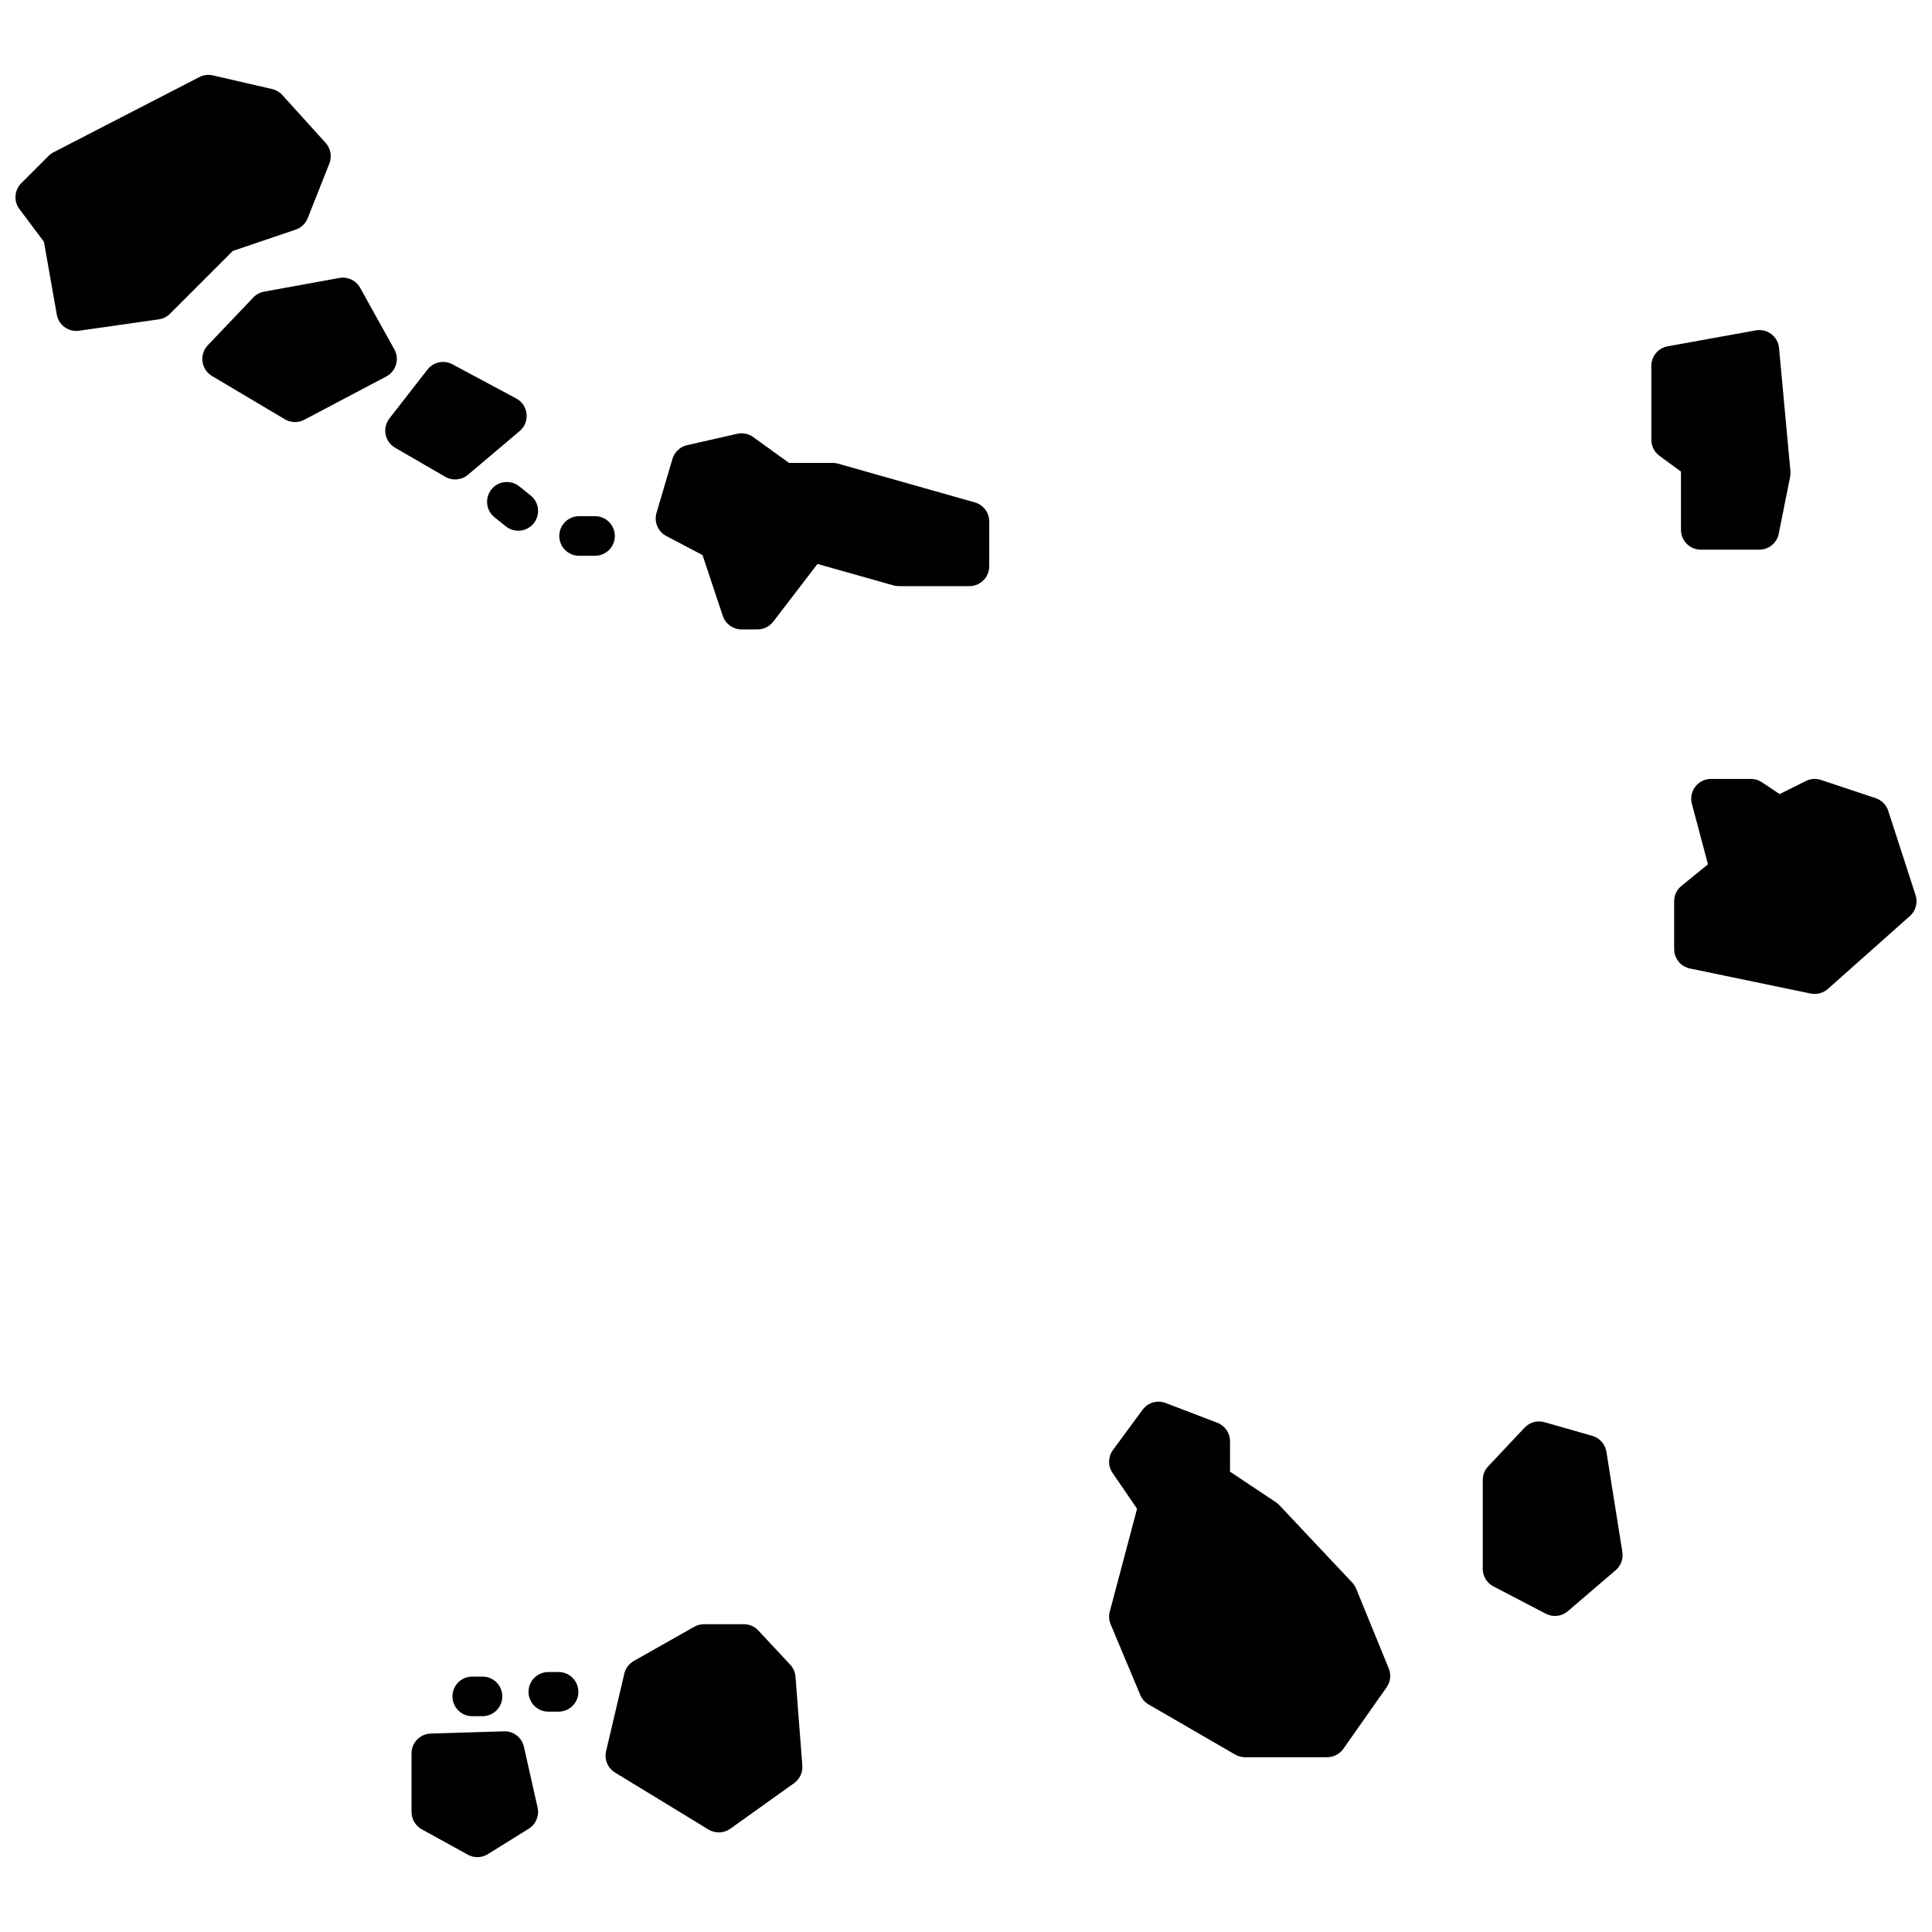 <?xml version="1.0" encoding="UTF-8"?>
<!-- Uploaded to: ICON Repo, www.iconrepo.com, Generator: ICON Repo Mixer Tools -->
<svg width="800px" height="800px" version="1.1" viewBox="144 144 512 512" xmlns="http://www.w3.org/2000/svg">
 <defs>
  <clipPath id="a">
   <path d="m148.09 163h503.81v474h-503.81z"/>
  </clipPath>
 </defs>
 <g clip-path="url(#a)">
  <path d="m155.64 208.07-6.492-8.66c-1.566-2.09-1.359-5.012 0.488-6.859l7.242-7.246c0.387-0.383 0.824-0.707 1.309-0.953l38.645-19.926c1.102-0.57 2.371-0.73 3.582-0.449l15.699 3.621c1.047 0.242 1.992 0.797 2.711 1.594l11.473 12.68c1.34 1.48 1.727 3.594 0.988 5.453l-5.734 14.492c-0.566 1.434-1.734 2.543-3.195 3.039l-16.652 5.644-16.645 16.645c-0.805 0.801-1.844 1.324-2.969 1.484l-21.133 3.019c-2.805 0.398-5.418-1.496-5.91-4.285zm83.809 12.211 9.055 16.301c1.43 2.574 0.465 5.816-2.137 7.191l-21.738 11.473c-1.613 0.852-3.559 0.805-5.129-0.129l-19.32-11.473c-2.898-1.723-3.445-5.691-1.121-8.133l12.074-12.68c0.77-0.805 1.77-1.344 2.863-1.543l19.926-3.625c2.211-0.402 4.434 0.652 5.527 2.617zm81.121 65.762c-2.211-1.164-3.297-3.731-2.586-6.133l4.227-14.305c0.539-1.82 2.016-3.207 3.871-3.629l13.281-3.019c1.473-0.336 3.016-0.02 4.238 0.863l9.492 6.856h11.586c0.484 0 0.965 0.066 1.43 0.199l36.23 10.266c2.258 0.641 3.816 2.699 3.816 5.047v11.891c0 2.898-2.352 5.25-5.25 5.25h-18.715c-0.484 0-0.961-0.066-1.426-0.199l-20.125-5.676-11.723 15.289c-0.992 1.297-2.531 2.059-4.164 2.059h-4.227c-2.258 0-4.266-1.445-4.981-3.59l-5.371-16.113zm263.21-21.238c-1.352-0.988-2.152-2.562-2.152-4.238v-19.625c0-2.535 1.816-4.711 4.316-5.164l23.359-4.227c3.031-0.547 5.879 1.617 6.16 4.684l3.019 32.605c0.047 0.504 0.02 1.016-0.078 1.512l-3.019 15.094c-0.492 2.453-2.644 4.219-5.148 4.219h-15.512c-2.898 0-5.246-2.348-5.246-5.246v-15.449zm38.789 86.168c1.246-0.621 2.688-0.723 4.008-0.285l14.492 4.832c1.578 0.527 2.816 1.773 3.332 3.359l7.246 22.34c0.641 1.984 0.051 4.156-1.508 5.543l-21.734 19.32c-1.242 1.102-2.93 1.555-4.555 1.219l-32.004-6.644c-2.434-0.504-4.18-2.648-4.18-5.137v-12.68c0-1.582 0.711-3.078 1.938-4.074l7.027-5.711-4.262-16.039c-0.883-3.332 1.629-6.598 5.074-6.598h10.566c1.035 0 2.047 0.309 2.91 0.883l4.711 3.141zm-52.852 177.77 4.227 26.566c0.289 1.801-0.383 3.621-1.766 4.809l-12.68 10.867c-1.629 1.398-3.941 1.66-5.844 0.668l-13.887-7.246c-1.734-0.902-2.82-2.695-2.82-4.652v-23.547c0-1.336 0.508-2.625 1.426-3.598l9.66-10.266c1.344-1.43 3.375-1.988 5.262-1.449l12.684 3.625c1.961 0.559 3.418 2.207 3.738 4.223zm-224.75 47.359 8.453 9.055c0.812 0.871 1.305 1.992 1.395 3.18l1.812 23.547c0.141 1.832-0.688 3.606-2.184 4.676l-16.906 12.074c-1.711 1.223-3.988 1.305-5.781 0.211l-24.758-15.094c-1.938-1.184-2.894-3.477-2.375-5.684l4.828-20.531c0.336-1.422 1.25-2.644 2.523-3.363l16.004-9.059c0.785-0.445 1.676-0.68 2.582-0.68h10.566c1.457 0 2.848 0.602 3.84 1.668zm-62.117 30.809 3.621 16.117c0.492 2.176-0.453 4.426-2.348 5.606l-10.832 6.738c-1.613 1.004-3.644 1.059-5.309 0.141l-12.215-6.738c-1.672-0.926-2.711-2.684-2.711-4.598v-15.512c0-2.836 2.25-5.156 5.086-5.246l19.422-0.602c2.516-0.078 4.734 1.637 5.285 4.094zm155.99-72.57c-1.258-1.84-1.219-4.277 0.105-6.074l7.848-10.668c1.398-1.902 3.894-2.637 6.102-1.793l13.699 5.234c2.035 0.777 3.375 2.727 3.375 4.902v8.059l12.156 8.105c0.332 0.219 0.637 0.48 0.91 0.77l19.32 20.527c0.441 0.473 0.793 1.016 1.039 1.613l8.637 21.133c0.68 1.656 0.465 3.543-0.566 5.008l-11.469 16.301c-0.984 1.398-2.586 2.227-4.293 2.227h-21.738c-0.922 0-1.828-0.242-2.629-0.703l-22.945-13.285c-0.992-0.574-1.766-1.457-2.211-2.512l-7.848-18.719c-0.449-1.07-0.531-2.254-0.234-3.375l7.234-27.262zm-174.94-293.8 16.906 9.059c3.266 1.75 3.738 6.238 0.91 8.633l-13.699 11.586c-1.695 1.434-4.106 1.648-6.023 0.535l-13.281-7.699c-2.754-1.594-3.465-5.254-1.512-7.762l10.078-12.949c1.57-2.016 4.367-2.609 6.621-1.402zm11.148 40.539c-2.262-1.809-2.629-5.113-0.816-7.375 1.809-2.262 5.113-2.629 7.375-0.82l3.019 2.418c2.262 1.809 2.629 5.109 0.82 7.375-1.812 2.262-5.113 2.629-7.379 0.82zm22.414 10.207c-2.898 0-5.246-2.348-5.246-5.246 0-2.898 2.348-5.25 5.246-5.25h4.227c2.898 0 5.25 2.352 5.25 5.25 0 2.898-2.352 5.246-5.25 5.246zm-5.434 295.82c2.898 0 5.25 2.348 5.25 5.246 0 2.898-2.352 5.25-5.25 5.25h-2.715c-2.898 0-5.25-2.352-5.25-5.25 0-2.898 2.352-5.246 5.25-5.246zm-20.156 1.207c2.898 0 5.246 2.352 5.246 5.25 0 2.898-2.348 5.246-5.246 5.246h-2.719c-2.898 0-5.246-2.348-5.246-5.246 0-2.898 2.348-5.25 5.246-5.25z" fill-rule="evenodd"/>
 </g>
</svg>